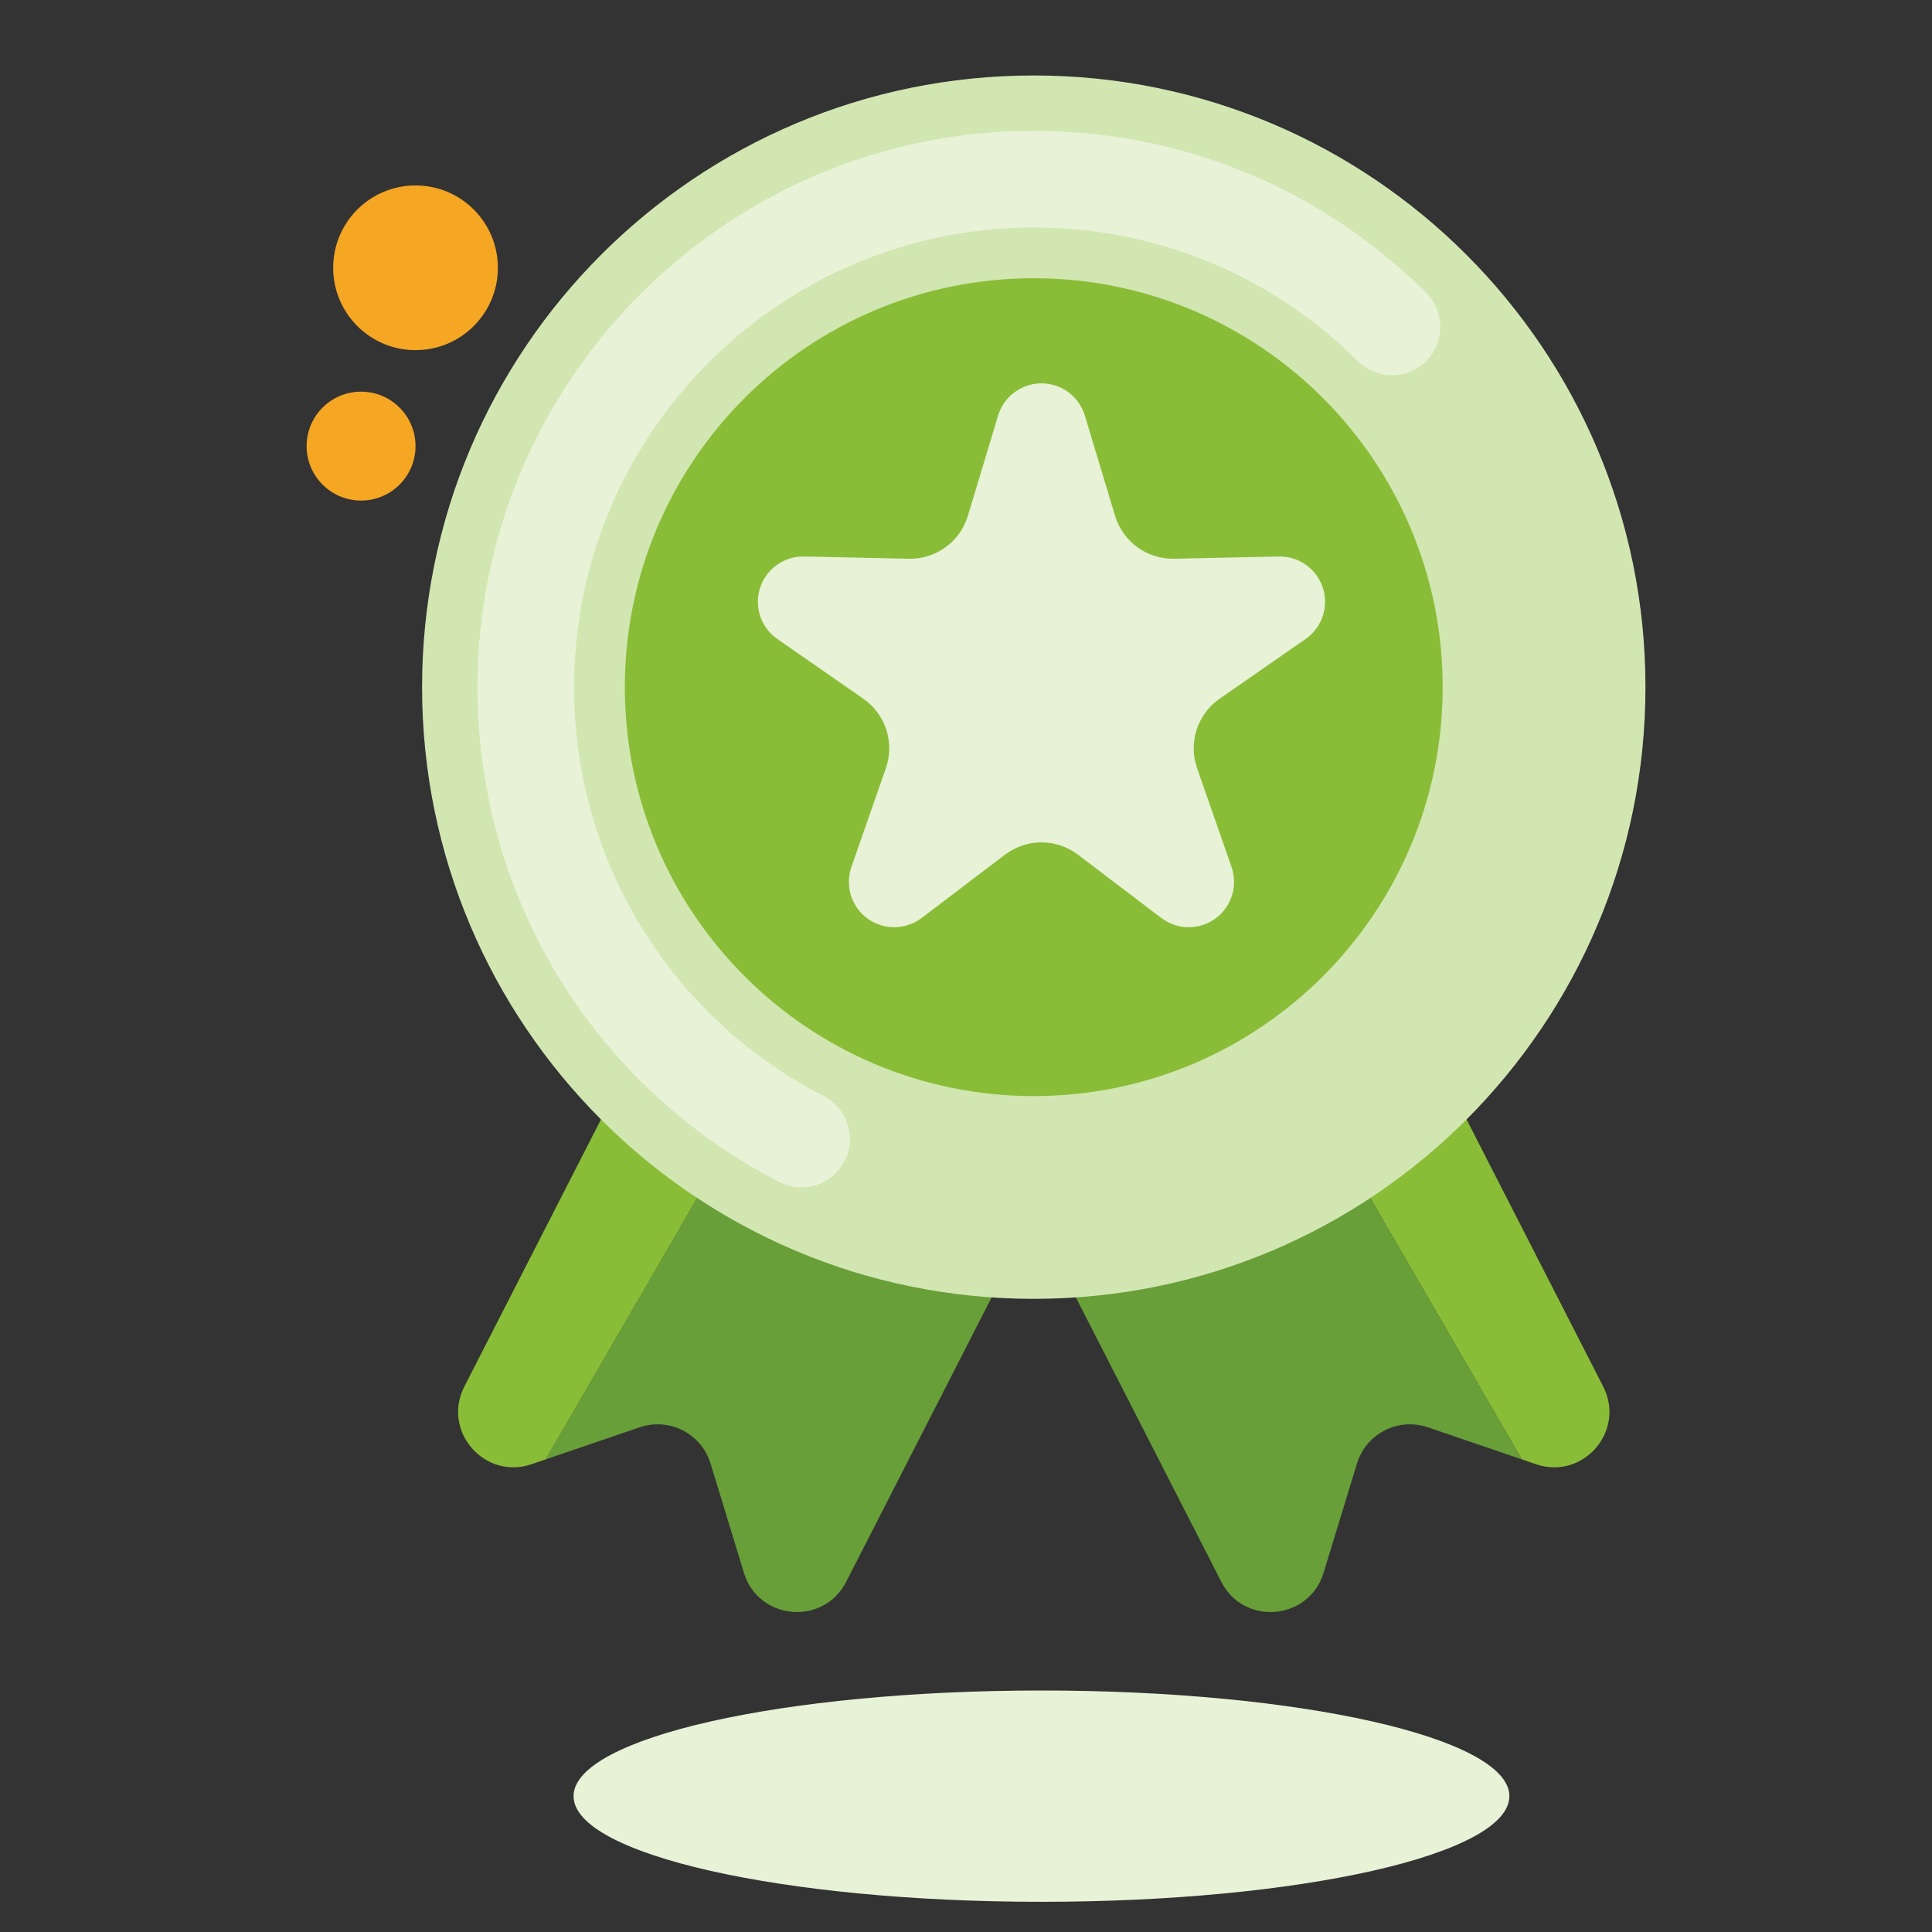 <?xml version="1.0" encoding="utf-8"?>
<svg width="64px" height="64px" viewBox="0 0 64 64" version="1.1" xmlns:xlink="http://www.w3.org/1999/xlink" xmlns="http://www.w3.org/2000/svg">
  <rect x="0" y="0" width="64" height="64" fill="#333333" stroke="none"/>
  <desc>Created with Lunacy</desc>
  <g id="Icon/Benefits/No-permanence-Copy">
    <path d="M10.408 0L0 17.946L3.114 16.883C4.094 16.549 5.158 17.091 5.461 18.082L6.568 21.704C7.05 23.281 9.203 23.471 9.954 22.003L18.968 4.377L10.408 0Z" transform="translate(18.076 30.398)" id="Path" fill="#689F38" stroke="none" />
    <path d="M9.221 0L0.206 17.626C-0.543 19.093 0.873 20.728 2.432 20.196L2.901 20.036L13.307 2.09L9.221 0Z" transform="translate(15.175 28.308)" id="Path" fill="#8ABD37" stroke="none" />
    <path d="M8.562 0L18.968 17.946L15.854 16.883C14.874 16.549 13.81 17.091 13.508 18.082L12.401 21.704C11.919 23.281 9.765 23.471 9.014 22.003L0 4.377L8.562 0Z" transform="translate(31.444 30.398)" id="Path" fill="#689F38" stroke="none" />
    <path d="M4.086 0L13.101 17.626C13.851 19.093 12.436 20.729 10.875 20.196L10.406 20.036L0 2.09L4.086 0Z" transform="translate(40.008 28.308)" id="Path" fill="#8ABD37" stroke="none" />
    <path d="M20.263 40.526C31.454 40.526 40.526 31.454 40.526 20.263C40.526 9.072 31.454 0 20.263 0C9.072 0 0 9.072 0 20.263C0 31.454 9.072 40.526 20.263 40.526Z" transform="translate(13.982 2.5)" id="Oval" fill="#D2E6B2" stroke="none" />
    <path d="M13.546 27.092C21.027 27.092 27.092 21.027 27.092 13.546C27.092 6.065 21.027 0 13.546 0C6.065 0 0 6.065 0 13.546C0 21.027 6.065 27.092 13.546 27.092Z" transform="translate(20.699 9.217)" id="Oval" fill="#8ABD37" stroke="none" />
    <path d="M12.291 19.312L9.53 21.41Q9.482 21.446 9.432 21.478Q9.381 21.511 9.328 21.539Q9.275 21.567 9.22 21.591Q9.165 21.615 9.108 21.634Q9.052 21.654 8.994 21.669Q8.935 21.684 8.876 21.694Q8.817 21.704 8.757 21.709Q8.698 21.715 8.638 21.715Q8.578 21.716 8.518 21.712Q8.458 21.708 8.399 21.699Q8.339 21.69 8.281 21.676Q8.223 21.663 8.165 21.645Q8.108 21.626 8.053 21.604Q7.997 21.581 7.944 21.554Q7.89 21.527 7.839 21.495Q7.788 21.464 7.739 21.429Q7.691 21.393 7.645 21.355Q7.6 21.316 7.557 21.273Q7.515 21.23 7.476 21.185Q7.438 21.139 7.403 21.09Q7.368 21.041 7.337 20.99Q7.306 20.939 7.279 20.885Q7.252 20.831 7.23 20.776Q7.207 20.72 7.189 20.663Q7.171 20.606 7.158 20.547Q7.145 20.489 7.136 20.429Q7.127 20.37 7.124 20.31Q7.12 20.25 7.121 20.19Q7.122 20.13 7.128 20.071Q7.133 20.011 7.144 19.952Q7.154 19.893 7.169 19.835Q7.185 19.777 7.204 19.72L8.346 16.446Q8.399 16.293 8.427 16.132Q8.456 15.972 8.457 15.809Q8.459 15.647 8.434 15.486Q8.41 15.325 8.36 15.17Q8.309 15.015 8.235 14.871Q8.16 14.726 8.063 14.596Q7.966 14.465 7.849 14.352Q7.732 14.239 7.599 14.146L4.751 12.168Q4.701 12.134 4.655 12.096Q4.609 12.058 4.565 12.017Q4.522 11.975 4.482 11.93Q4.443 11.885 4.407 11.837Q4.371 11.789 4.339 11.738Q4.306 11.688 4.279 11.635Q4.251 11.582 4.227 11.526Q4.203 11.471 4.184 11.414Q4.165 11.358 4.15 11.299Q4.136 11.241 4.126 11.182Q4.116 11.123 4.111 11.063Q4.106 11.003 4.106 10.943Q4.105 10.883 4.11 10.824Q4.114 10.764 4.124 10.704Q4.133 10.645 4.147 10.587Q4.161 10.528 4.179 10.472Q4.198 10.414 4.221 10.359Q4.244 10.304 4.271 10.25Q4.298 10.197 4.33 10.146Q4.362 10.095 4.397 10.046Q4.433 9.998 4.472 9.953Q4.511 9.907 4.554 9.865Q4.597 9.823 4.643 9.785Q4.689 9.746 4.737 9.712Q4.786 9.677 4.838 9.646Q4.889 9.615 4.943 9.589Q4.997 9.562 5.053 9.54Q5.109 9.518 5.166 9.5Q5.223 9.483 5.282 9.47Q5.34 9.457 5.4 9.449Q5.459 9.44 5.519 9.437Q5.579 9.433 5.639 9.435L9.105 9.509Q9.268 9.512 9.429 9.489Q9.59 9.466 9.745 9.418Q9.901 9.369 10.046 9.296Q10.191 9.223 10.323 9.127Q10.455 9.032 10.569 8.916Q10.684 8.8 10.778 8.668Q10.872 8.535 10.943 8.389Q11.015 8.243 11.062 8.087L12.063 4.767Q12.08 4.71 12.102 4.654Q12.124 4.598 12.15 4.544Q12.176 4.49 12.207 4.439Q12.237 4.387 12.272 4.338Q12.306 4.289 12.344 4.243Q12.383 4.196 12.425 4.153Q12.466 4.11 12.511 4.071Q12.557 4.031 12.605 3.996Q12.653 3.96 12.704 3.928Q12.755 3.896 12.808 3.869Q12.861 3.841 12.916 3.818Q12.972 3.794 13.028 3.775Q13.085 3.757 13.144 3.742Q13.202 3.728 13.261 3.719Q13.32 3.709 13.38 3.704Q13.44 3.699 13.5 3.699Q13.56 3.699 13.62 3.704Q13.68 3.709 13.739 3.719Q13.798 3.728 13.856 3.742Q13.915 3.757 13.972 3.775Q14.028 3.794 14.084 3.818Q14.139 3.841 14.192 3.869Q14.245 3.896 14.296 3.928Q14.347 3.96 14.395 3.996Q14.443 4.031 14.489 4.071Q14.534 4.11 14.575 4.153Q14.617 4.196 14.656 4.243Q14.694 4.289 14.728 4.338Q14.763 4.387 14.793 4.439Q14.824 4.49 14.85 4.544Q14.876 4.598 14.898 4.654Q14.92 4.71 14.937 4.767L15.938 8.087Q15.985 8.243 16.057 8.389Q16.128 8.535 16.222 8.668Q16.317 8.8 16.431 8.916Q16.545 9.032 16.677 9.127Q16.809 9.223 16.954 9.296Q17.099 9.369 17.255 9.418Q17.41 9.466 17.571 9.489Q17.732 9.512 17.895 9.509L21.361 9.435Q21.421 9.433 21.481 9.437Q21.541 9.44 21.6 9.449Q21.66 9.457 21.718 9.47Q21.777 9.483 21.834 9.5Q21.892 9.518 21.947 9.54Q22.003 9.562 22.057 9.589Q22.111 9.615 22.162 9.646Q22.214 9.677 22.262 9.712Q22.311 9.746 22.357 9.785Q22.403 9.823 22.446 9.865Q22.489 9.907 22.528 9.953Q22.567 9.998 22.603 10.046Q22.638 10.095 22.67 10.146Q22.701 10.197 22.729 10.25Q22.756 10.304 22.779 10.359Q22.802 10.414 22.821 10.472Q22.839 10.528 22.853 10.587Q22.867 10.645 22.877 10.704Q22.886 10.764 22.89 10.824Q22.895 10.883 22.894 10.943Q22.894 11.003 22.889 11.063Q22.884 11.123 22.874 11.182Q22.864 11.241 22.849 11.299Q22.835 11.358 22.816 11.414Q22.797 11.471 22.773 11.526Q22.749 11.582 22.721 11.635Q22.694 11.688 22.662 11.738Q22.629 11.789 22.593 11.837Q22.557 11.885 22.518 11.93Q22.478 11.975 22.435 12.017Q22.391 12.058 22.345 12.096Q22.299 12.134 22.249 12.168L19.401 14.146Q19.268 14.239 19.151 14.352Q19.034 14.465 18.937 14.596Q18.84 14.726 18.765 14.871Q18.691 15.015 18.64 15.17Q18.59 15.325 18.566 15.486Q18.541 15.647 18.543 15.809Q18.544 15.972 18.573 16.132Q18.601 16.293 18.654 16.446L19.796 19.72Q19.815 19.777 19.831 19.835Q19.846 19.893 19.856 19.952Q19.867 20.011 19.872 20.071Q19.878 20.13 19.879 20.19Q19.88 20.25 19.876 20.31Q19.872 20.37 19.864 20.429Q19.855 20.489 19.842 20.547Q19.829 20.606 19.811 20.663Q19.793 20.72 19.77 20.776Q19.748 20.831 19.721 20.885Q19.694 20.939 19.663 20.99Q19.632 21.041 19.597 21.09Q19.562 21.139 19.524 21.185Q19.485 21.23 19.443 21.273Q19.4 21.316 19.355 21.355Q19.309 21.393 19.261 21.429Q19.212 21.464 19.161 21.495Q19.11 21.527 19.056 21.554Q19.003 21.581 18.947 21.604Q18.892 21.626 18.834 21.645Q18.777 21.663 18.719 21.676Q18.66 21.69 18.601 21.699Q18.542 21.708 18.482 21.712Q18.422 21.716 18.362 21.715Q18.302 21.715 18.242 21.709Q18.183 21.704 18.124 21.694Q18.065 21.684 18.006 21.669Q17.948 21.654 17.892 21.634Q17.835 21.615 17.78 21.591Q17.725 21.567 17.672 21.539Q17.619 21.511 17.569 21.478Q17.518 21.446 17.47 21.41L14.709 19.312Q14.58 19.214 14.436 19.138Q14.292 19.061 14.138 19.01Q13.984 18.958 13.823 18.931Q13.663 18.905 13.5 18.905Q13.337 18.905 13.177 18.931Q13.016 18.958 12.862 19.01Q12.708 19.061 12.564 19.138Q12.42 19.214 12.291 19.312Z" transform="translate(21 9)" id="Star" fill="#E8F2D7" stroke="none" />
    <path d="M10 34.822C3.832 31.644 0 25.363 0 18.429C0 8.268 8.267 0 18.429 0C23.333 0 27.948 1.904 31.425 5.36C32.051 5.984 32.055 6.997 31.431 7.624C30.809 8.252 29.796 8.254 29.168 7.63C26.295 4.775 22.481 3.202 18.429 3.202C10.032 3.202 3.202 10.032 3.202 18.429C3.202 24.159 6.369 29.351 11.469 31.975C12.254 32.379 12.563 33.345 12.159 34.132C11.748 34.924 10.783 35.225 10 34.822Z" transform="translate(15.816 4.334)" id="Path" fill="#E8F2D7" stroke="none" />
    <g id="Group" transform="translate(9.318 6.035)">
      <path d="M2.728 5.456C4.235 5.456 5.456 4.235 5.456 2.728C5.456 1.221 4.235 0 2.728 0C1.221 0 0 1.221 0 2.728C0 4.235 1.221 5.456 2.728 5.456Z" transform="translate(1.719 0.108)" id="Oval" fill="#F5A623" stroke="none" />
      <path d="M1.804 3.608C2.8 3.608 3.608 2.8 3.608 1.804C3.608 0.808 2.8 0 1.804 0C0.808 0 0 0.808 0 1.804C0 2.8 0.808 3.608 1.804 3.608Z" transform="translate(0.839 6.939)" id="Oval" fill="#F5A623" stroke="none" />
    </g>
    <path d="M31 3.5C31 5.433 24.061 7 15.5 7C6.94 7 0 5.433 0 3.5C0 1.567 6.94 0 15.5 0C24.061 0 31 1.567 31 3.5" transform="translate(19 56)" id="Fill-4-Copy-7" fill="#E8F2D7" stroke="none" />
  </g>
</svg>